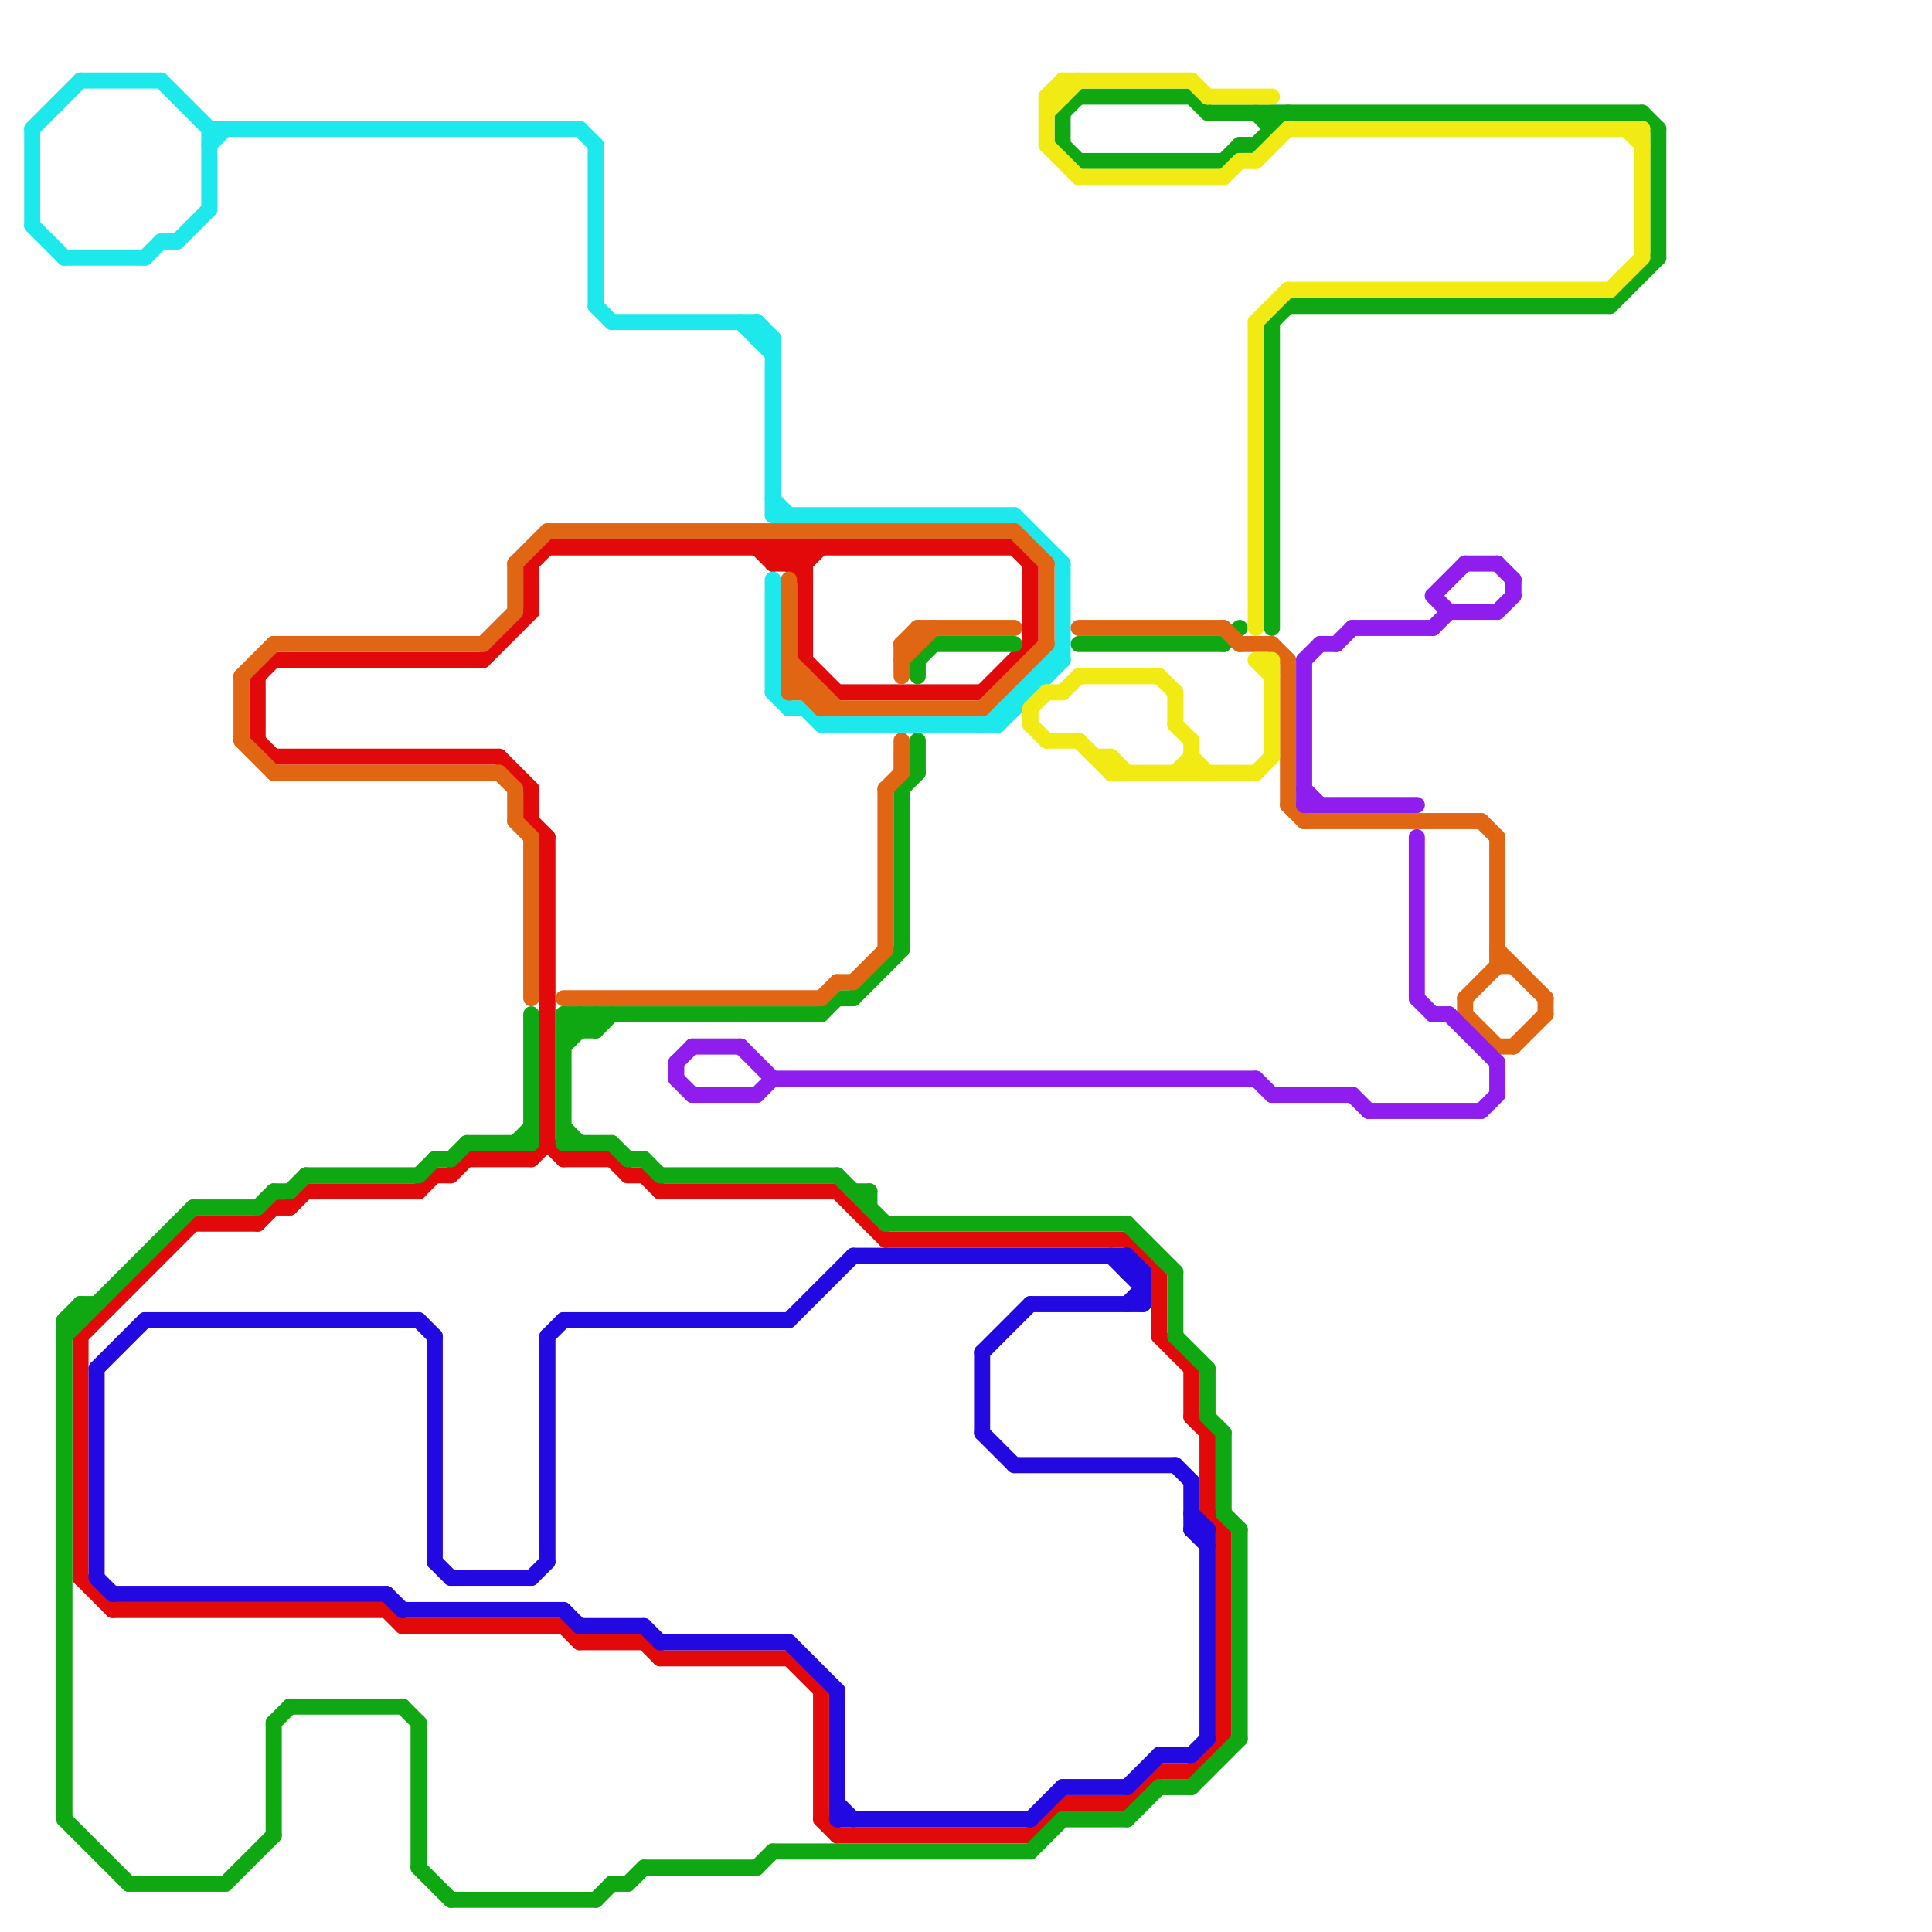 
<svg version="1.1" xmlns="http://www.w3.org/2000/svg" viewBox="0 0 120 120">
<style>line { stroke-width: 1; fill: none; stroke-linecap: round; stroke-linejoin: round; } .c0 { stroke: #e10909 } .c1 { stroke: #2309e1 } .c2 { stroke: #10a812 } .c3 { stroke: #1de9ed } .c4 { stroke: #e16614 } .c5 { stroke: #f1ea13 } .c6 { stroke: #8f1ded } .w1 { stroke-width: 1; }</style><line class="c0 " x1="16" y1="76" x2="17" y2="75"/><line class="c0 " x1="16" y1="42" x2="17" y2="41"/><line class="c0 " x1="70" y1="112" x2="72" y2="110"/><line class="c0 " x1="75" y1="94" x2="76" y2="95"/><line class="c0 " x1="17" y1="47" x2="31" y2="47"/><line class="c0 " x1="5" y1="98" x2="7" y2="100"/><line class="c0 " x1="33" y1="49" x2="33" y2="51"/><line class="c0 " x1="48" y1="35" x2="49" y2="34"/><line class="c0 " x1="31" y1="47" x2="33" y2="49"/><line class="c0 " x1="74" y1="85" x2="74" y2="88"/><line class="c0 " x1="49" y1="34" x2="50" y2="35"/><line class="c0 " x1="70" y1="77" x2="72" y2="79"/><line class="c0 " x1="17" y1="75" x2="18" y2="75"/><line class="c0 " x1="27" y1="73" x2="28" y2="73"/><line class="c0 " x1="34" y1="52" x2="34" y2="71"/><line class="c0 " x1="25" y1="101" x2="35" y2="101"/><line class="c0 " x1="33" y1="35" x2="34" y2="34"/><line class="c0 " x1="29" y1="72" x2="33" y2="72"/><line class="c0 " x1="74" y1="88" x2="75" y2="89"/><line class="c0 " x1="40" y1="73" x2="41" y2="74"/><line class="c0 " x1="33" y1="35" x2="33" y2="38"/><line class="c0 " x1="34" y1="71" x2="35" y2="72"/><line class="c0 " x1="75" y1="89" x2="75" y2="94"/><line class="c0 " x1="39" y1="73" x2="40" y2="73"/><line class="c0 " x1="40" y1="102" x2="41" y2="103"/><line class="c0 " x1="38" y1="72" x2="39" y2="73"/><line class="c0 " x1="48" y1="35" x2="50" y2="35"/><line class="c0 " x1="52" y1="114" x2="64" y2="114"/><line class="c0 " x1="61" y1="43" x2="64" y2="40"/><line class="c0 " x1="36" y1="102" x2="40" y2="102"/><line class="c0 " x1="48" y1="34" x2="50" y2="36"/><line class="c0 " x1="17" y1="41" x2="30" y2="41"/><line class="c0 " x1="12" y1="76" x2="16" y2="76"/><line class="c0 " x1="26" y1="74" x2="27" y2="73"/><line class="c0 " x1="50" y1="34" x2="50" y2="41"/><line class="c0 " x1="51" y1="105" x2="51" y2="113"/><line class="c0 " x1="47" y1="34" x2="48" y2="35"/><line class="c0 " x1="7" y1="100" x2="24" y2="100"/><line class="c0 " x1="30" y1="41" x2="33" y2="38"/><line class="c0 " x1="48" y1="34" x2="48" y2="35"/><line class="c0 " x1="41" y1="103" x2="49" y2="103"/><line class="c0 " x1="72" y1="110" x2="74" y2="110"/><line class="c0 " x1="49" y1="35" x2="50" y2="34"/><line class="c0 " x1="72" y1="83" x2="74" y2="85"/><line class="c0 " x1="50" y1="41" x2="52" y2="43"/><line class="c0 " x1="16" y1="46" x2="17" y2="47"/><line class="c0 " x1="52" y1="74" x2="55" y2="77"/><line class="c0 " x1="49" y1="34" x2="49" y2="35"/><line class="c0 " x1="64" y1="114" x2="66" y2="112"/><line class="c0 " x1="34" y1="34" x2="63" y2="34"/><line class="c0 " x1="72" y1="79" x2="72" y2="83"/><line class="c0 " x1="41" y1="74" x2="52" y2="74"/><line class="c0 " x1="55" y1="77" x2="70" y2="77"/><line class="c0 " x1="64" y1="35" x2="64" y2="40"/><line class="c0 " x1="76" y1="95" x2="76" y2="108"/><line class="c0 " x1="33" y1="51" x2="34" y2="52"/><line class="c0 " x1="66" y1="112" x2="70" y2="112"/><line class="c0 " x1="35" y1="72" x2="38" y2="72"/><line class="c0 " x1="28" y1="73" x2="29" y2="72"/><line class="c0 " x1="52" y1="43" x2="61" y2="43"/><line class="c0 " x1="33" y1="72" x2="34" y2="71"/><line class="c0 " x1="50" y1="35" x2="51" y2="34"/><line class="c0 " x1="35" y1="101" x2="36" y2="102"/><line class="c0 " x1="5" y1="83" x2="12" y2="76"/><line class="c0 " x1="74" y1="110" x2="76" y2="108"/><line class="c0 " x1="5" y1="83" x2="5" y2="98"/><line class="c0 " x1="16" y1="42" x2="16" y2="46"/><line class="c0 " x1="51" y1="113" x2="52" y2="114"/><line class="c0 " x1="63" y1="34" x2="64" y2="35"/><line class="c0 " x1="18" y1="75" x2="19" y2="74"/><line class="c0 " x1="24" y1="100" x2="25" y2="101"/><line class="c0 " x1="49" y1="103" x2="51" y2="105"/><line class="c0 " x1="19" y1="74" x2="26" y2="74"/><line class="c1 " x1="63" y1="91" x2="73" y2="91"/><line class="c1 " x1="40" y1="101" x2="41" y2="102"/><line class="c1 " x1="35" y1="100" x2="36" y2="101"/><line class="c1 " x1="36" y1="101" x2="40" y2="101"/><line class="c1 " x1="53" y1="78" x2="70" y2="78"/><line class="c1 " x1="73" y1="91" x2="74" y2="92"/><line class="c1 " x1="70" y1="78" x2="70" y2="79"/><line class="c1 " x1="64" y1="81" x2="71" y2="81"/><line class="c1 " x1="35" y1="82" x2="49" y2="82"/><line class="c1 " x1="74" y1="95" x2="75" y2="95"/><line class="c1 " x1="69" y1="78" x2="71" y2="80"/><line class="c1 " x1="7" y1="99" x2="24" y2="99"/><line class="c1 " x1="28" y1="98" x2="33" y2="98"/><line class="c1 " x1="61" y1="84" x2="61" y2="89"/><line class="c1 " x1="70" y1="79" x2="71" y2="79"/><line class="c1 " x1="66" y1="111" x2="70" y2="111"/><line class="c1 " x1="52" y1="113" x2="64" y2="113"/><line class="c1 " x1="64" y1="113" x2="66" y2="111"/><line class="c1 " x1="34" y1="83" x2="34" y2="97"/><line class="c1 " x1="71" y1="79" x2="71" y2="81"/><line class="c1 " x1="74" y1="109" x2="75" y2="108"/><line class="c1 " x1="74" y1="92" x2="74" y2="95"/><line class="c1 " x1="25" y1="100" x2="35" y2="100"/><line class="c1 " x1="27" y1="83" x2="27" y2="97"/><line class="c1 " x1="33" y1="98" x2="34" y2="97"/><line class="c1 " x1="52" y1="112" x2="53" y2="113"/><line class="c1 " x1="9" y1="82" x2="26" y2="82"/><line class="c1 " x1="61" y1="84" x2="64" y2="81"/><line class="c1 " x1="24" y1="99" x2="25" y2="100"/><line class="c1 " x1="74" y1="94" x2="75" y2="95"/><line class="c1 " x1="61" y1="89" x2="63" y2="91"/><line class="c1 " x1="6" y1="98" x2="7" y2="99"/><line class="c1 " x1="27" y1="97" x2="28" y2="98"/><line class="c1 " x1="6" y1="85" x2="9" y2="82"/><line class="c1 " x1="49" y1="82" x2="53" y2="78"/><line class="c1 " x1="70" y1="81" x2="71" y2="80"/><line class="c1 " x1="70" y1="78" x2="71" y2="79"/><line class="c1 " x1="70" y1="111" x2="72" y2="109"/><line class="c1 " x1="52" y1="105" x2="52" y2="113"/><line class="c1 " x1="41" y1="102" x2="49" y2="102"/><line class="c1 " x1="26" y1="82" x2="27" y2="83"/><line class="c1 " x1="49" y1="102" x2="52" y2="105"/><line class="c1 " x1="75" y1="95" x2="75" y2="108"/><line class="c1 " x1="74" y1="95" x2="75" y2="96"/><line class="c1 " x1="34" y1="83" x2="35" y2="82"/><line class="c1 " x1="72" y1="109" x2="74" y2="109"/><line class="c1 " x1="6" y1="85" x2="6" y2="98"/><line class="c2 " x1="56" y1="49" x2="57" y2="48"/><line class="c2 " x1="35" y1="64" x2="37" y2="64"/><line class="c2 " x1="4" y1="113" x2="8" y2="117"/><line class="c2 " x1="76" y1="89" x2="76" y2="94"/><line class="c2 " x1="12" y1="75" x2="16" y2="75"/><line class="c2 " x1="77" y1="95" x2="77" y2="108"/><line class="c2 " x1="18" y1="74" x2="19" y2="73"/><line class="c2 " x1="52" y1="73" x2="55" y2="76"/><line class="c2 " x1="32" y1="71" x2="33" y2="70"/><line class="c2 " x1="41" y1="73" x2="52" y2="73"/><line class="c2 " x1="52" y1="62" x2="53" y2="62"/><line class="c2 " x1="57" y1="41" x2="58" y2="40"/><line class="c2 " x1="66" y1="7" x2="67" y2="6"/><line class="c2 " x1="38" y1="117" x2="39" y2="117"/><line class="c2 " x1="40" y1="116" x2="47" y2="116"/><line class="c2 " x1="79" y1="20" x2="79" y2="39"/><line class="c2 " x1="55" y1="76" x2="70" y2="76"/><line class="c2 " x1="58" y1="40" x2="63" y2="40"/><line class="c2 " x1="66" y1="9" x2="67" y2="10"/><line class="c2 " x1="4" y1="83" x2="12" y2="75"/><line class="c2 " x1="75" y1="7" x2="102" y2="7"/><line class="c2 " x1="47" y1="116" x2="48" y2="115"/><line class="c2 " x1="67" y1="40" x2="76" y2="40"/><line class="c2 " x1="35" y1="63" x2="51" y2="63"/><line class="c2 " x1="78" y1="9" x2="80" y2="7"/><line class="c2 " x1="100" y1="19" x2="103" y2="16"/><line class="c2 " x1="36" y1="63" x2="36" y2="64"/><line class="c2 " x1="35" y1="65" x2="37" y2="63"/><line class="c2 " x1="57" y1="46" x2="57" y2="48"/><line class="c2 " x1="54" y1="74" x2="54" y2="75"/><line class="c2 " x1="33" y1="63" x2="33" y2="71"/><line class="c2 " x1="66" y1="113" x2="70" y2="113"/><line class="c2 " x1="17" y1="74" x2="18" y2="74"/><line class="c2 " x1="75" y1="85" x2="75" y2="88"/><line class="c2 " x1="14" y1="117" x2="17" y2="114"/><line class="c2 " x1="40" y1="72" x2="41" y2="73"/><line class="c2 " x1="35" y1="63" x2="35" y2="71"/><line class="c2 " x1="79" y1="20" x2="80" y2="19"/><line class="c2 " x1="53" y1="62" x2="56" y2="59"/><line class="c2 " x1="16" y1="75" x2="17" y2="74"/><line class="c2 " x1="53" y1="74" x2="54" y2="74"/><line class="c2 " x1="67" y1="6" x2="74" y2="6"/><line class="c2 " x1="26" y1="116" x2="28" y2="118"/><line class="c2 " x1="56" y1="49" x2="56" y2="59"/><line class="c2 " x1="39" y1="72" x2="40" y2="72"/><line class="c2 " x1="18" y1="106" x2="25" y2="106"/><line class="c2 " x1="76" y1="94" x2="77" y2="95"/><line class="c2 " x1="77" y1="9" x2="78" y2="9"/><line class="c2 " x1="74" y1="111" x2="77" y2="108"/><line class="c2 " x1="28" y1="72" x2="29" y2="71"/><line class="c2 " x1="66" y1="7" x2="66" y2="9"/><line class="c2 " x1="37" y1="64" x2="38" y2="63"/><line class="c2 " x1="76" y1="10" x2="77" y2="9"/><line class="c2 " x1="37" y1="118" x2="38" y2="117"/><line class="c2 " x1="80" y1="19" x2="100" y2="19"/><line class="c2 " x1="4" y1="82" x2="5" y2="81"/><line class="c2 " x1="57" y1="41" x2="57" y2="42"/><line class="c2 " x1="73" y1="83" x2="75" y2="85"/><line class="c2 " x1="27" y1="72" x2="28" y2="72"/><line class="c2 " x1="17" y1="107" x2="18" y2="106"/><line class="c2 " x1="35" y1="71" x2="38" y2="71"/><line class="c2 " x1="28" y1="118" x2="37" y2="118"/><line class="c2 " x1="102" y1="7" x2="103" y2="8"/><line class="c2 " x1="70" y1="76" x2="73" y2="79"/><line class="c2 " x1="19" y1="73" x2="26" y2="73"/><line class="c2 " x1="79" y1="7" x2="79" y2="8"/><line class="c2 " x1="35" y1="70" x2="36" y2="71"/><line class="c2 " x1="70" y1="113" x2="72" y2="111"/><line class="c2 " x1="64" y1="115" x2="66" y2="113"/><line class="c2 " x1="8" y1="117" x2="14" y2="117"/><line class="c2 " x1="29" y1="71" x2="33" y2="71"/><line class="c2 " x1="72" y1="111" x2="74" y2="111"/><line class="c2 " x1="51" y1="63" x2="52" y2="62"/><line class="c2 " x1="38" y1="71" x2="39" y2="72"/><line class="c2 " x1="26" y1="73" x2="27" y2="72"/><line class="c2 " x1="37" y1="63" x2="37" y2="64"/><line class="c2 " x1="25" y1="106" x2="26" y2="107"/><line class="c2 " x1="17" y1="107" x2="17" y2="114"/><line class="c2 " x1="48" y1="115" x2="64" y2="115"/><line class="c2 " x1="67" y1="10" x2="76" y2="10"/><line class="c2 " x1="26" y1="107" x2="26" y2="116"/><line class="c2 " x1="35" y1="63" x2="36" y2="64"/><line class="c2 " x1="75" y1="88" x2="76" y2="89"/><line class="c2 " x1="76" y1="40" x2="77" y2="39"/><line class="c2 " x1="36" y1="63" x2="37" y2="64"/><line class="c2 " x1="74" y1="6" x2="75" y2="7"/><line class="c2 " x1="5" y1="81" x2="6" y2="81"/><line class="c2 " x1="4" y1="82" x2="5" y2="82"/><line class="c2 " x1="103" y1="8" x2="103" y2="16"/><line class="c2 " x1="78" y1="7" x2="79" y2="8"/><line class="c2 " x1="35" y1="64" x2="36" y2="63"/><line class="c2 " x1="73" y1="79" x2="73" y2="83"/><line class="c2 " x1="39" y1="117" x2="40" y2="116"/><line class="c2 " x1="5" y1="81" x2="5" y2="82"/><line class="c2 " x1="4" y1="82" x2="4" y2="113"/><line class="c3 " x1="48" y1="31" x2="49" y2="32"/><line class="c3 " x1="48" y1="21" x2="48" y2="32"/><line class="c3 " x1="66" y1="35" x2="66" y2="41"/><line class="c3 " x1="36" y1="8" x2="37" y2="9"/><line class="c3 " x1="65" y1="41" x2="66" y2="41"/><line class="c3 " x1="4" y1="16" x2="9" y2="16"/><line class="c3 " x1="37" y1="19" x2="38" y2="20"/><line class="c3 " x1="64" y1="42" x2="65" y2="42"/><line class="c3 " x1="62" y1="44" x2="62" y2="45"/><line class="c3 " x1="61" y1="45" x2="66" y2="40"/><line class="c3 " x1="2" y1="14" x2="4" y2="16"/><line class="c3 " x1="47" y1="20" x2="47" y2="21"/><line class="c3 " x1="5" y1="5" x2="10" y2="5"/><line class="c3 " x1="10" y1="5" x2="13" y2="8"/><line class="c3 " x1="65" y1="41" x2="65" y2="42"/><line class="c3 " x1="48" y1="43" x2="49" y2="44"/><line class="c3 " x1="63" y1="32" x2="66" y2="35"/><line class="c3 " x1="64" y1="42" x2="64" y2="43"/><line class="c3 " x1="47" y1="21" x2="48" y2="21"/><line class="c3 " x1="13" y1="8" x2="13" y2="13"/><line class="c3 " x1="2" y1="8" x2="5" y2="5"/><line class="c3 " x1="38" y1="20" x2="47" y2="20"/><line class="c3 " x1="9" y1="16" x2="10" y2="15"/><line class="c3 " x1="48" y1="36" x2="48" y2="43"/><line class="c3 " x1="37" y1="9" x2="37" y2="19"/><line class="c3 " x1="51" y1="45" x2="62" y2="45"/><line class="c3 " x1="50" y1="44" x2="51" y2="45"/><line class="c3 " x1="63" y1="43" x2="64" y2="43"/><line class="c3 " x1="13" y1="8" x2="36" y2="8"/><line class="c3 " x1="46" y1="20" x2="48" y2="22"/><line class="c3 " x1="49" y1="44" x2="50" y2="44"/><line class="c3 " x1="62" y1="45" x2="66" y2="41"/><line class="c3 " x1="63" y1="43" x2="63" y2="44"/><line class="c3 " x1="47" y1="20" x2="48" y2="21"/><line class="c3 " x1="48" y1="32" x2="63" y2="32"/><line class="c3 " x1="10" y1="15" x2="11" y2="15"/><line class="c3 " x1="11" y1="15" x2="13" y2="13"/><line class="c3 " x1="2" y1="8" x2="2" y2="14"/><line class="c3 " x1="62" y1="44" x2="63" y2="44"/><line class="c3 " x1="13" y1="9" x2="14" y2="8"/><line class="c4 " x1="93" y1="59" x2="96" y2="62"/><line class="c4 " x1="57" y1="39" x2="63" y2="39"/><line class="c4 " x1="91" y1="63" x2="93" y2="65"/><line class="c4 " x1="77" y1="40" x2="79" y2="40"/><line class="c4 " x1="35" y1="62" x2="51" y2="62"/><line class="c4 " x1="49" y1="43" x2="50" y2="42"/><line class="c4 " x1="17" y1="40" x2="30" y2="40"/><line class="c4 " x1="34" y1="33" x2="63" y2="33"/><line class="c4 " x1="56" y1="40" x2="56" y2="42"/><line class="c4 " x1="49" y1="42" x2="51" y2="44"/><line class="c4 " x1="92" y1="51" x2="93" y2="52"/><line class="c4 " x1="33" y1="52" x2="33" y2="62"/><line class="c4 " x1="30" y1="40" x2="32" y2="38"/><line class="c4 " x1="51" y1="43" x2="51" y2="44"/><line class="c4 " x1="51" y1="62" x2="52" y2="61"/><line class="c4 " x1="96" y1="62" x2="96" y2="63"/><line class="c4 " x1="17" y1="48" x2="31" y2="48"/><line class="c4 " x1="56" y1="40" x2="57" y2="40"/><line class="c4 " x1="93" y1="52" x2="93" y2="60"/><line class="c4 " x1="94" y1="65" x2="96" y2="63"/><line class="c4 " x1="50" y1="42" x2="50" y2="43"/><line class="c4 " x1="49" y1="43" x2="51" y2="43"/><line class="c4 " x1="76" y1="39" x2="77" y2="40"/><line class="c4 " x1="57" y1="39" x2="57" y2="40"/><line class="c4 " x1="53" y1="61" x2="55" y2="59"/><line class="c4 " x1="93" y1="65" x2="94" y2="65"/><line class="c4 " x1="15" y1="46" x2="17" y2="48"/><line class="c4 " x1="49" y1="42" x2="50" y2="42"/><line class="c4 " x1="91" y1="62" x2="91" y2="63"/><line class="c4 " x1="67" y1="39" x2="76" y2="39"/><line class="c4 " x1="55" y1="49" x2="55" y2="59"/><line class="c4 " x1="15" y1="42" x2="17" y2="40"/><line class="c4 " x1="80" y1="41" x2="80" y2="50"/><line class="c4 " x1="15" y1="42" x2="15" y2="46"/><line class="c4 " x1="51" y1="44" x2="61" y2="44"/><line class="c4 " x1="81" y1="51" x2="92" y2="51"/><line class="c4 " x1="32" y1="35" x2="34" y2="33"/><line class="c4 " x1="32" y1="51" x2="33" y2="52"/><line class="c4 " x1="56" y1="40" x2="57" y2="39"/><line class="c4 " x1="31" y1="48" x2="32" y2="49"/><line class="c4 " x1="49" y1="36" x2="49" y2="43"/><line class="c4 " x1="93" y1="60" x2="94" y2="60"/><line class="c4 " x1="55" y1="49" x2="56" y2="48"/><line class="c4 " x1="91" y1="62" x2="93" y2="60"/><line class="c4 " x1="79" y1="40" x2="80" y2="41"/><line class="c4 " x1="49" y1="41" x2="52" y2="44"/><line class="c4 " x1="32" y1="49" x2="32" y2="51"/><line class="c4 " x1="63" y1="33" x2="65" y2="35"/><line class="c4 " x1="80" y1="50" x2="81" y2="51"/><line class="c4 " x1="56" y1="46" x2="56" y2="48"/><line class="c4 " x1="52" y1="61" x2="53" y2="61"/><line class="c4 " x1="61" y1="44" x2="65" y2="40"/><line class="c4 " x1="32" y1="35" x2="32" y2="38"/><line class="c4 " x1="65" y1="35" x2="65" y2="40"/><line class="c4 " x1="56" y1="41" x2="58" y2="39"/><line class="c5 " x1="80" y1="8" x2="102" y2="8"/><line class="c5 " x1="79" y1="41" x2="79" y2="47"/><line class="c5 " x1="65" y1="6" x2="66" y2="6"/><line class="c5 " x1="77" y1="10" x2="78" y2="10"/><line class="c5 " x1="78" y1="41" x2="79" y2="41"/><line class="c5 " x1="78" y1="10" x2="80" y2="8"/><line class="c5 " x1="67" y1="42" x2="72" y2="42"/><line class="c5 " x1="73" y1="43" x2="73" y2="45"/><line class="c5 " x1="78" y1="20" x2="80" y2="18"/><line class="c5 " x1="69" y1="47" x2="69" y2="48"/><line class="c5 " x1="76" y1="11" x2="77" y2="10"/><line class="c5 " x1="78" y1="20" x2="78" y2="39"/><line class="c5 " x1="74" y1="46" x2="74" y2="48"/><line class="c5 " x1="72" y1="42" x2="73" y2="43"/><line class="c5 " x1="65" y1="6" x2="66" y2="5"/><line class="c5 " x1="66" y1="43" x2="67" y2="42"/><line class="c5 " x1="65" y1="6" x2="65" y2="9"/><line class="c5 " x1="101" y1="8" x2="102" y2="9"/><line class="c5 " x1="66" y1="5" x2="74" y2="5"/><line class="c5 " x1="65" y1="7" x2="67" y2="5"/><line class="c5 " x1="80" y1="18" x2="100" y2="18"/><line class="c5 " x1="73" y1="48" x2="74" y2="47"/><line class="c5 " x1="64" y1="45" x2="65" y2="46"/><line class="c5 " x1="67" y1="46" x2="69" y2="48"/><line class="c5 " x1="65" y1="46" x2="67" y2="46"/><line class="c5 " x1="65" y1="9" x2="67" y2="11"/><line class="c5 " x1="73" y1="45" x2="74" y2="46"/><line class="c5 " x1="68" y1="47" x2="69" y2="47"/><line class="c5 " x1="64" y1="44" x2="64" y2="45"/><line class="c5 " x1="100" y1="18" x2="102" y2="16"/><line class="c5 " x1="67" y1="11" x2="76" y2="11"/><line class="c5 " x1="78" y1="41" x2="79" y2="42"/><line class="c5 " x1="64" y1="44" x2="65" y2="43"/><line class="c5 " x1="65" y1="43" x2="66" y2="43"/><line class="c5 " x1="69" y1="47" x2="70" y2="48"/><line class="c5 " x1="69" y1="48" x2="78" y2="48"/><line class="c5 " x1="78" y1="48" x2="79" y2="47"/><line class="c5 " x1="74" y1="47" x2="75" y2="48"/><line class="c5 " x1="75" y1="6" x2="79" y2="6"/><line class="c5 " x1="102" y1="8" x2="102" y2="16"/><line class="c5 " x1="66" y1="5" x2="66" y2="6"/><line class="c5 " x1="74" y1="5" x2="75" y2="6"/><line class="c6 " x1="89" y1="63" x2="90" y2="63"/><line class="c6 " x1="90" y1="63" x2="93" y2="66"/><line class="c6 " x1="94" y1="36" x2="94" y2="37"/><line class="c6 " x1="91" y1="35" x2="93" y2="35"/><line class="c6 " x1="88" y1="52" x2="88" y2="62"/><line class="c6 " x1="89" y1="39" x2="90" y2="38"/><line class="c6 " x1="48" y1="67" x2="78" y2="67"/><line class="c6 " x1="81" y1="50" x2="88" y2="50"/><line class="c6 " x1="84" y1="68" x2="85" y2="69"/><line class="c6 " x1="81" y1="41" x2="82" y2="40"/><line class="c6 " x1="46" y1="65" x2="48" y2="67"/><line class="c6 " x1="83" y1="40" x2="84" y2="39"/><line class="c6 " x1="81" y1="49" x2="82" y2="50"/><line class="c6 " x1="42" y1="67" x2="43" y2="68"/><line class="c6 " x1="93" y1="35" x2="94" y2="36"/><line class="c6 " x1="89" y1="37" x2="91" y2="35"/><line class="c6 " x1="47" y1="68" x2="48" y2="67"/><line class="c6 " x1="92" y1="69" x2="93" y2="68"/><line class="c6 " x1="85" y1="69" x2="92" y2="69"/><line class="c6 " x1="81" y1="41" x2="81" y2="50"/><line class="c6 " x1="43" y1="65" x2="46" y2="65"/><line class="c6 " x1="42" y1="66" x2="42" y2="67"/><line class="c6 " x1="79" y1="68" x2="84" y2="68"/><line class="c6 " x1="78" y1="67" x2="79" y2="68"/><line class="c6 " x1="42" y1="66" x2="43" y2="65"/><line class="c6 " x1="88" y1="62" x2="89" y2="63"/><line class="c6 " x1="82" y1="40" x2="83" y2="40"/><line class="c6 " x1="84" y1="39" x2="89" y2="39"/><line class="c6 " x1="93" y1="38" x2="94" y2="37"/><line class="c6 " x1="43" y1="68" x2="47" y2="68"/><line class="c6 " x1="89" y1="37" x2="90" y2="38"/><line class="c6 " x1="93" y1="66" x2="93" y2="68"/><line class="c6 " x1="90" y1="38" x2="93" y2="38"/>


</svg>

